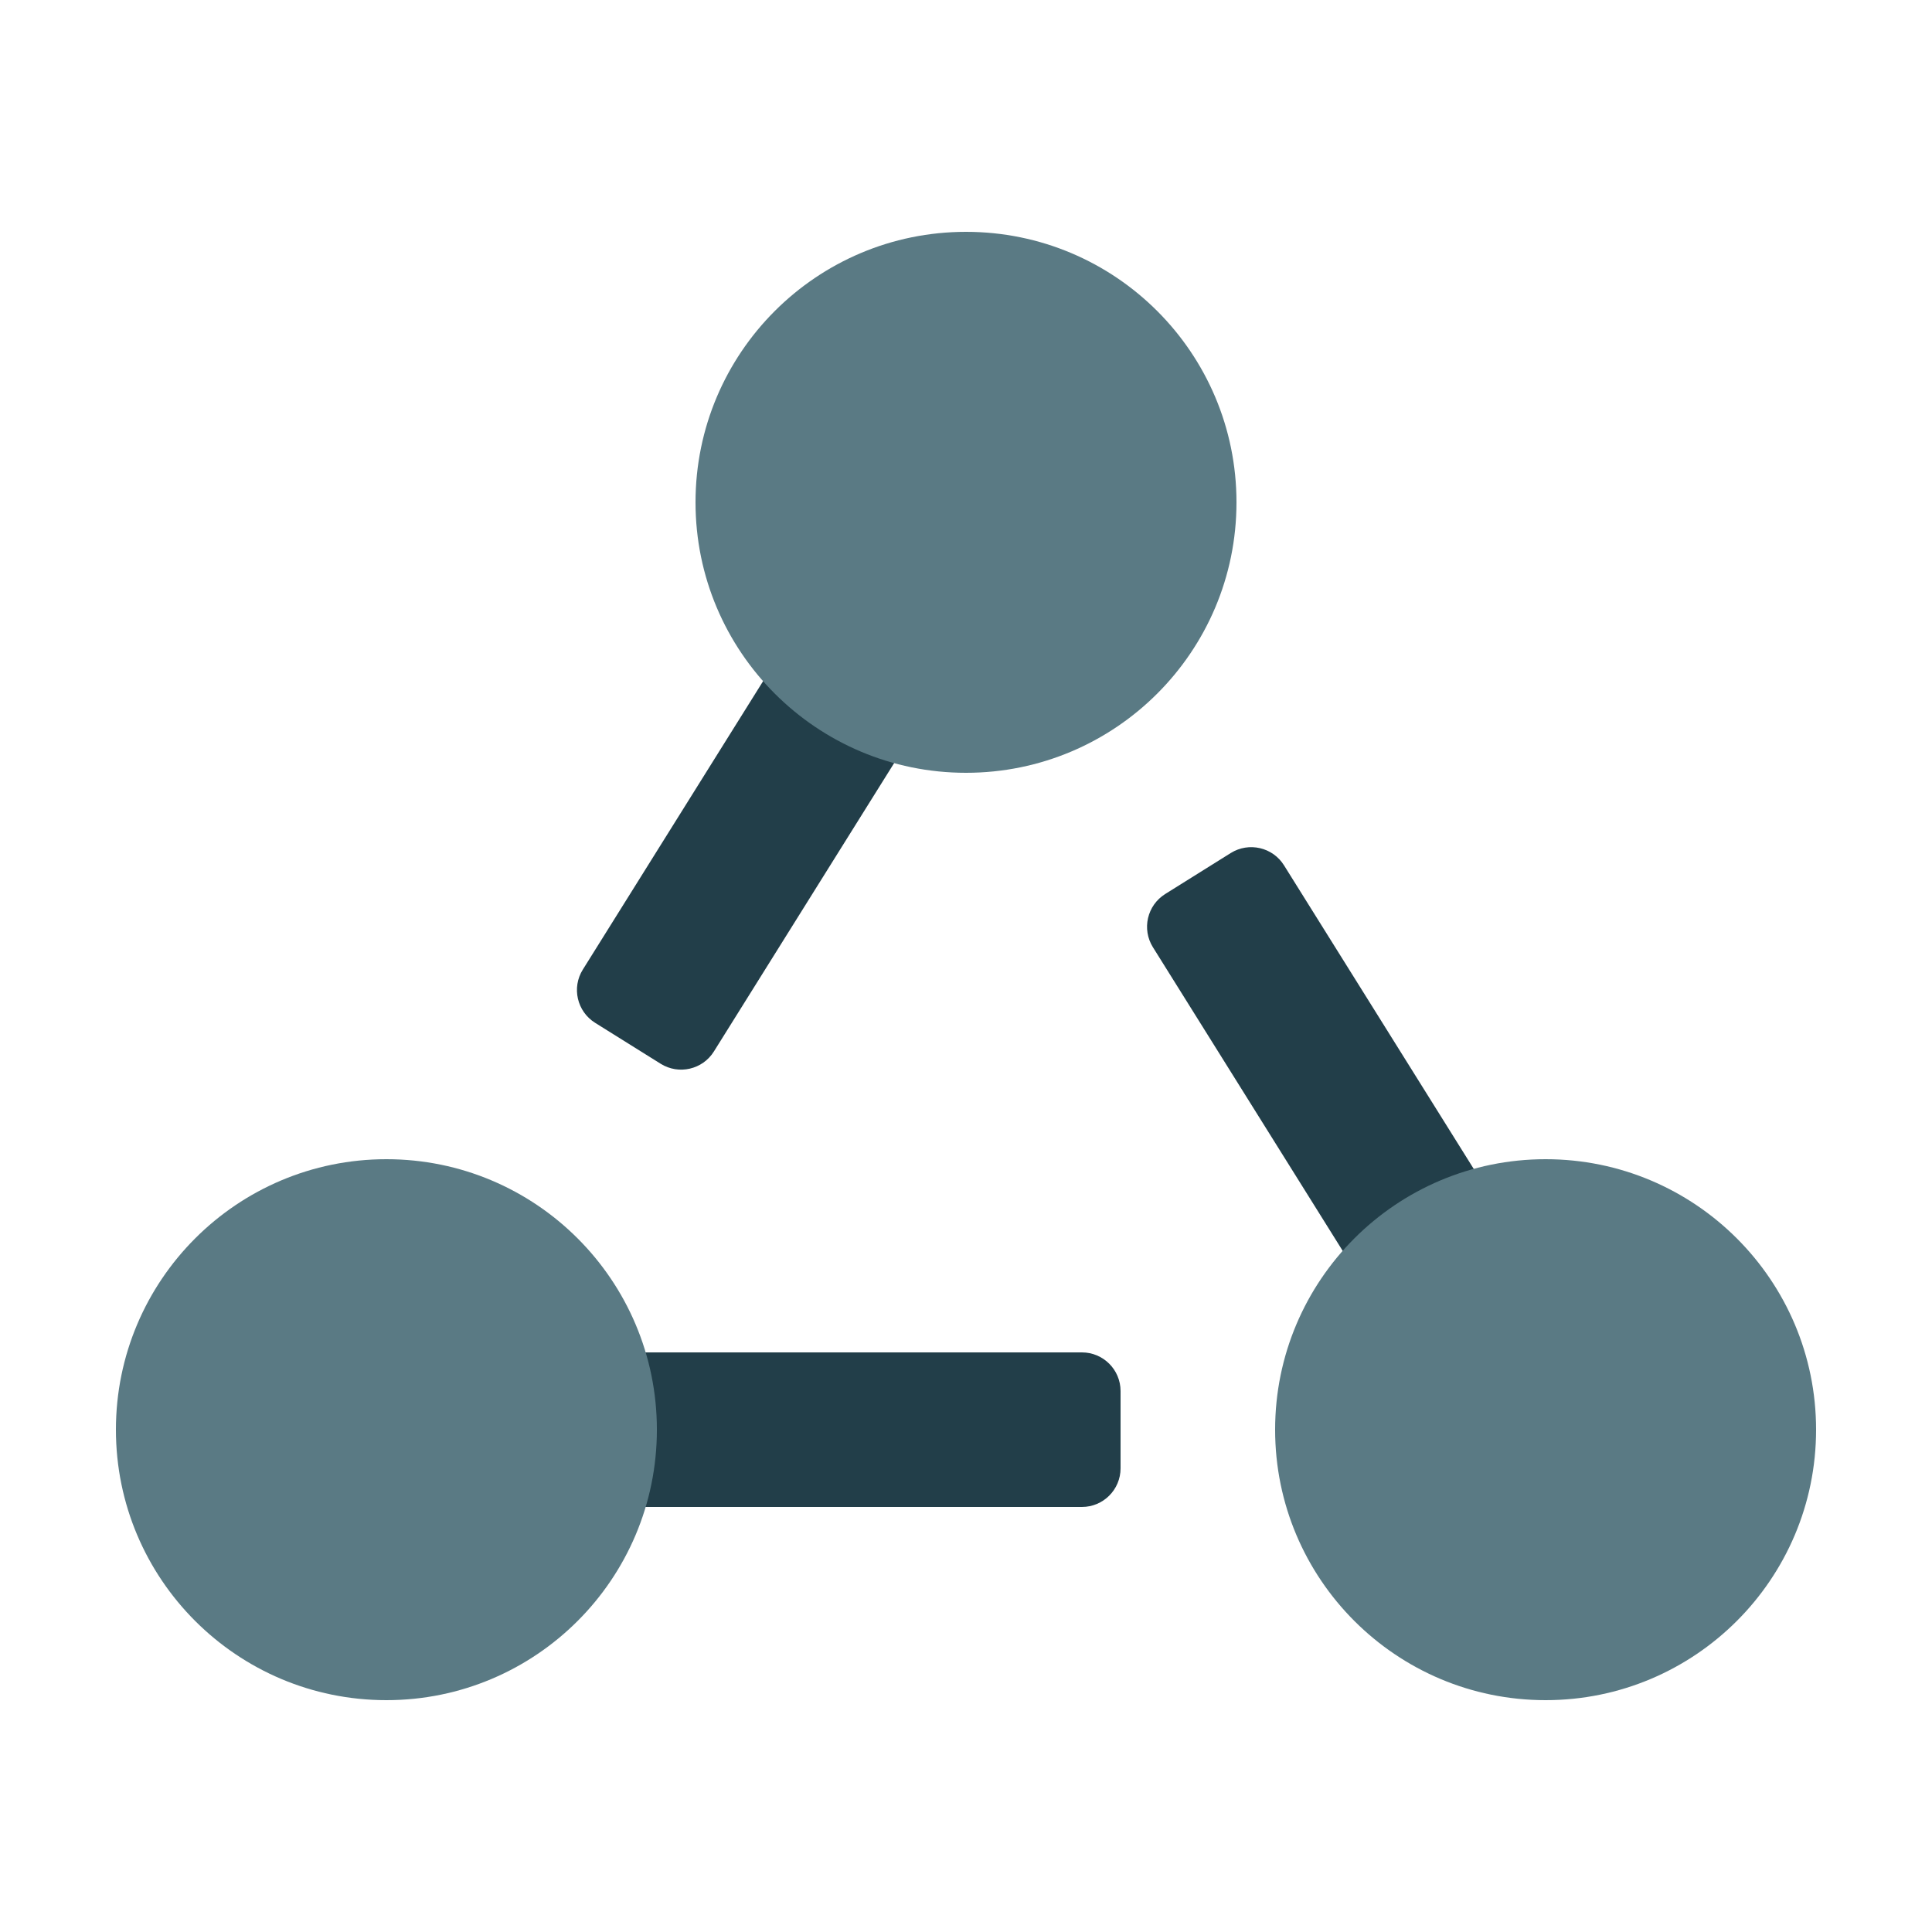 <svg xmlns="http://www.w3.org/2000/svg" width="48" height="48" viewBox="0 0 48 48">
  <g fill="none" transform="translate(2 5)">
    <path fill="#223E49" d="M24.88 32.44L7.6 32.44 7.6 28.6 24.88 28.6C25.41 28.6 25.84 29.03 25.84 29.56L25.84 31.48C25.84 32.01 25.41 32.44 24.88 32.44zM34.772 31.537L26.644 18.534C26.363 18.084 26.5 17.492 26.95 17.211L28.578 16.193C29.028 15.913 29.62 16.049 29.901 16.499L38.028 29.503 34.772 31.537zM14.414 21.429L12.786 20.412C12.336 20.131 12.199 19.538 12.48 19.089L20.372 6.463 23.628 8.497 15.737 21.123C15.456 21.573 14.864 21.71 14.414 21.429z"/>
    <circle cx="7.6" cy="30.52" r="6.72" fill="#5A7A84"/>
    <circle cx="22" cy="7.48" r="6.72" fill="#5A7A84"/>
    <circle cx="36.4" cy="30.52" r="6.72" fill="#5A7A84"/>
  </g>
</svg>
